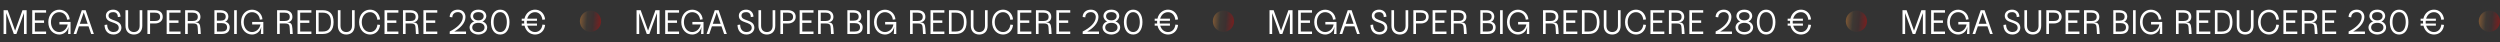 <?xml version="1.0" encoding="UTF-8"?> <svg xmlns="http://www.w3.org/2000/svg" width="1177" height="20" viewBox="0 0 1177 20" fill="none"><rect x="0" y="0" width="1177" height="20" fill="#333333" stroke="none"/> <path d="M1.688 16H2.936V6.208H2.968L6.504 16H7.72L11.256 6.208H11.288V16H12.536V4.8H10.584L7.128 14.384H7.096L3.624 4.8H1.688V16ZM15.172 16H21.701V14.832H16.421V10.768H20.741V9.6H16.421V5.968H21.701V4.8H15.172V16ZM27.893 16.256C29.541 16.256 31.621 15.328 32.245 12.688L32.053 16H33.221V10.336H27.973V11.504H31.861C31.541 13.616 29.749 15.088 27.893 15.088C25.493 15.088 23.989 12.96 23.989 10.4C23.989 7.84 25.493 5.728 27.893 5.728C30.133 5.728 31.461 7.504 31.573 9.264L32.821 9.104C32.613 6.384 30.389 4.56 27.893 4.56C25.173 4.56 22.741 6.72 22.741 10.4C22.741 14.08 25.173 16.256 27.893 16.256ZM34.664 16H35.928L37.176 12.384H41.672L42.92 16H44.184L40.328 4.8H38.52L34.664 16ZM37.576 11.216L39.432 5.856L41.272 11.216H37.576ZM53.46 16.256C55.7 16.256 57.156 14.704 57.156 13.104C57.156 8.88 51.092 10.176 51.092 7.392C51.092 6.272 52.02 5.712 53.3 5.712C54.74 5.712 55.476 6.592 55.476 8.032L56.724 7.872C56.724 5.952 55.38 4.544 53.3 4.544C51.38 4.544 49.844 5.632 49.844 7.392C49.844 11.36 55.908 9.808 55.908 13.104C55.908 14.384 54.74 15.088 53.46 15.088C51.54 15.088 50.468 13.664 50.468 11.584L49.22 11.744C49.22 14.144 50.58 16.256 53.46 16.256ZM63.045 16.256C65.285 16.256 66.997 14.848 66.997 12.128V4.8H65.749V12.128C65.749 14.208 64.485 15.088 63.045 15.088C61.605 15.088 60.325 14.208 60.325 12.128V4.8H59.077V12.128C59.077 14.848 60.805 16.256 63.045 16.256ZM69.407 16H70.655V11.056H72.927C75.007 11.056 76.623 9.92 76.623 7.936C76.623 5.776 75.007 4.8 72.927 4.8H69.407V16ZM70.655 9.888V5.968H72.927C74.367 5.968 75.375 6.496 75.375 7.936C75.375 9.376 74.367 9.888 72.927 9.888H70.655ZM78.469 16H84.997V14.832H79.717V10.768H84.037V9.6H79.717V5.968H84.997V4.8H78.469V16ZM87.157 16H88.405V11.056H91.013C92.853 11.056 93.013 11.904 93.093 13.216L93.253 16H94.533L94.373 13.456C94.229 11.2 93.717 10.608 91.877 10.544C93.269 10.4 94.373 9.648 94.373 7.936C94.373 5.776 92.757 4.8 90.677 4.8H87.157V16ZM88.405 9.888V5.968H90.677C92.117 5.968 93.125 6.496 93.125 7.936C93.125 9.376 92.117 9.888 90.677 9.888H88.405ZM100.938 16H104.458C106.058 16 108.154 15.424 108.154 12.864C108.154 11.296 107.13 10.4 105.914 10.24C106.906 10.032 107.514 8.944 107.514 7.84C107.514 5.6 105.578 4.8 103.818 4.8H100.938V16ZM102.106 14.832V10.896H104.458C105.898 10.896 106.906 11.424 106.906 12.864C106.906 14.304 105.898 14.832 104.458 14.832H102.106ZM102.106 9.728V5.968H103.818C105.418 5.968 106.266 6.56 106.266 7.84C106.266 9.12 105.418 9.728 103.818 9.728H102.106ZM110.235 16H111.483V4.8H110.235V16ZM118.643 16.256C120.291 16.256 122.371 15.328 122.995 12.688L122.803 16H123.971V10.336H118.723V11.504H122.611C122.291 13.616 120.499 15.088 118.643 15.088C116.243 15.088 114.739 12.96 114.739 10.4C114.739 7.84 116.243 5.728 118.643 5.728C120.883 5.728 122.211 7.504 122.323 9.264L123.571 9.104C123.363 6.384 121.139 4.56 118.643 4.56C115.923 4.56 113.491 6.72 113.491 10.4C113.491 14.08 115.923 16.256 118.643 16.256ZM130.454 16H131.702V11.056H134.31C136.15 11.056 136.31 11.904 136.39 13.216L136.55 16H137.83L137.67 13.456C137.526 11.2 137.014 10.608 135.174 10.544C136.566 10.4 137.67 9.648 137.67 7.936C137.67 5.776 136.054 4.8 133.974 4.8H130.454V16ZM131.702 9.888V5.968H133.974C135.414 5.968 136.422 6.496 136.422 7.936C136.422 9.376 135.414 9.888 133.974 9.888H131.702ZM140.079 16H146.607V14.832H141.327V10.768H145.647V9.6H141.327V5.968H146.607V4.8H140.079V16ZM148.766 16H151.966C155.166 16 157.054 14.24 157.054 10.4C157.054 6.56 155.166 4.8 151.966 4.8H148.766V16ZM150.014 14.832V5.968H151.966C154.526 5.968 155.806 7.36 155.806 10.4C155.806 13.44 154.526 14.832 151.966 14.832H150.014ZM163.029 16.256C165.269 16.256 166.981 14.848 166.981 12.128V4.8H165.733V12.128C165.733 14.208 164.469 15.088 163.029 15.088C161.589 15.088 160.309 14.208 160.309 12.128V4.8H159.061V12.128C159.061 14.848 160.789 16.256 163.029 16.256ZM174.221 16.256C176.781 16.256 178.685 14.432 178.941 11.728L177.677 11.568C177.501 13.456 176.301 15.088 174.221 15.088C171.821 15.088 170.317 12.96 170.317 10.4C170.317 7.84 171.821 5.728 174.221 5.728C176.301 5.728 177.453 7.424 177.661 9.312L178.941 9.152C178.685 6.448 176.781 4.544 174.221 4.544C171.501 4.544 169.069 6.72 169.069 10.4C169.069 14.08 171.501 16.256 174.221 16.256ZM181.032 16H187.56V14.832H182.28V10.768H186.6V9.6H182.28V5.968H187.56V4.8H181.032V16ZM189.719 16H190.967V11.056H193.575C195.415 11.056 195.575 11.904 195.655 13.216L195.815 16H197.095L196.935 13.456C196.791 11.2 196.279 10.608 194.439 10.544C195.831 10.4 196.935 9.648 196.935 7.936C196.935 5.776 195.319 4.8 193.239 4.8H189.719V16ZM190.967 9.888V5.968H193.239C194.679 5.968 195.687 6.496 195.687 7.936C195.687 9.376 194.679 9.888 193.239 9.888H190.967ZM199.344 16H205.872V14.832H200.592V10.768H204.912V9.6H200.592V5.968H205.872V4.8H199.344V16ZM211.726 14.832V16H219.406V14.832H213.87C216.35 13.488 219.15 10.976 219.15 8C219.15 6.08 217.822 4.544 215.582 4.544C213.182 4.544 211.71 6.08 211.71 8L212.958 8.16C212.958 6.72 213.982 5.712 215.582 5.712C217.022 5.712 217.902 6.72 217.902 8C217.902 10.72 215.022 13.184 211.726 14.832ZM225.225 16.256C227.305 16.256 229.369 14.992 229.369 12.912C229.369 11.664 228.441 10.464 227.161 10.144C228.153 9.76 228.953 8.576 228.953 7.616C228.953 5.92 227.625 4.544 225.225 4.544C222.825 4.544 221.497 5.92 221.497 7.616C221.497 8.576 222.281 9.744 223.273 10.144C222.009 10.448 221.081 11.664 221.081 12.912C221.081 14.992 223.145 16.256 225.225 16.256ZM222.329 12.912C222.329 11.472 223.625 10.752 225.225 10.752C226.825 10.752 228.121 11.472 228.121 12.912C228.121 14.352 226.825 15.088 225.225 15.088C223.625 15.088 222.329 14.352 222.329 12.912ZM222.745 7.616C222.745 6.496 223.625 5.712 225.225 5.712C226.825 5.712 227.705 6.496 227.705 7.616C227.705 8.736 226.825 9.584 225.225 9.584C223.625 9.584 222.745 8.736 222.745 7.616ZM235.5 16.256C238.22 16.256 239.868 13.92 239.868 10.4C239.868 6.88 238.22 4.544 235.5 4.544C232.78 4.544 231.132 6.88 231.132 10.4C231.132 13.92 232.78 16.256 235.5 16.256ZM232.38 10.4C232.38 8 233.26 5.712 235.5 5.712C237.74 5.712 238.62 8 238.62 10.4C238.62 12.8 237.74 15.088 235.5 15.088C233.26 15.088 232.38 12.8 232.38 10.4ZM251.916 16.256C254.476 16.256 256.38 14.432 256.636 11.728L255.372 11.568C255.196 13.456 253.996 15.088 251.916 15.088C250.076 15.088 248.764 13.84 248.252 12.096H252.812V11.088H248.044C248.028 10.864 248.012 10.64 248.012 10.4C248.012 10.192 248.028 10 248.044 9.808H252.812V8.8H248.22C248.716 7.024 250.044 5.728 251.916 5.728C253.996 5.728 255.148 7.44 255.356 9.328L256.636 9.152C256.38 6.448 254.476 4.544 251.916 4.544C249.612 4.544 247.532 6.096 246.924 8.8H245.628V9.808H246.78C246.764 10 246.764 10.192 246.764 10.4C246.764 10.64 246.78 10.864 246.796 11.088H245.628V12.096H246.956C247.58 14.736 249.644 16.256 251.916 16.256Z" fill="white"></path> <path d="M597.688 16H598.936V6.208H598.968L602.504 16H603.72L607.256 6.208H607.288V16H608.536V4.8H606.584L603.128 14.384H603.096L599.624 4.8H597.688V16ZM611.173 16H617.701V14.832H612.421V10.768H616.741V9.6H612.421V5.968H617.701V4.8H611.173V16ZM623.893 16.256C625.541 16.256 627.621 15.328 628.245 12.688L628.053 16H629.221V10.336H623.973V11.504H627.861C627.541 13.616 625.749 15.088 623.893 15.088C621.493 15.088 619.989 12.96 619.989 10.4C619.989 7.84 621.493 5.728 623.893 5.728C626.133 5.728 627.461 7.504 627.573 9.264L628.821 9.104C628.613 6.384 626.389 4.56 623.893 4.56C621.173 4.56 618.741 6.72 618.741 10.4C618.741 14.08 621.173 16.256 623.893 16.256ZM630.664 16H631.928L633.176 12.384H637.672L638.92 16H640.184L636.328 4.8H634.52L630.664 16ZM633.576 11.216L635.432 5.856L637.272 11.216H633.576ZM649.46 16.256C651.7 16.256 653.156 14.704 653.156 13.104C653.156 8.88 647.092 10.176 647.092 7.392C647.092 6.272 648.02 5.712 649.3 5.712C650.74 5.712 651.476 6.592 651.476 8.032L652.724 7.872C652.724 5.952 651.38 4.544 649.3 4.544C647.38 4.544 645.844 5.632 645.844 7.392C645.844 11.36 651.908 9.808 651.908 13.104C651.908 14.384 650.74 15.088 649.46 15.088C647.54 15.088 646.468 13.664 646.468 11.584L645.22 11.744C645.22 14.144 646.58 16.256 649.46 16.256ZM659.045 16.256C661.285 16.256 662.997 14.848 662.997 12.128V4.8H661.749V12.128C661.749 14.208 660.485 15.088 659.045 15.088C657.605 15.088 656.325 14.208 656.325 12.128V4.8H655.077V12.128C655.077 14.848 656.805 16.256 659.045 16.256ZM665.407 16H666.655V11.056H668.927C671.007 11.056 672.623 9.92 672.623 7.936C672.623 5.776 671.007 4.8 668.927 4.8H665.407V16ZM666.655 9.888V5.968H668.927C670.367 5.968 671.375 6.496 671.375 7.936C671.375 9.376 670.367 9.888 668.927 9.888H666.655ZM674.469 16H680.997V14.832H675.717V10.768H680.037V9.6H675.717V5.968H680.997V4.8H674.469V16ZM683.157 16H684.405V11.056H687.013C688.853 11.056 689.013 11.904 689.093 13.216L689.253 16H690.533L690.373 13.456C690.229 11.2 689.717 10.608 687.877 10.544C689.269 10.4 690.373 9.648 690.373 7.936C690.373 5.776 688.757 4.8 686.677 4.8H683.157V16ZM684.405 9.888V5.968H686.677C688.117 5.968 689.125 6.496 689.125 7.936C689.125 9.376 688.117 9.888 686.677 9.888H684.405ZM696.938 16H700.458C702.058 16 704.154 15.424 704.154 12.864C704.154 11.296 703.13 10.4 701.914 10.24C702.906 10.032 703.514 8.944 703.514 7.84C703.514 5.6 701.578 4.8 699.818 4.8H696.938V16ZM698.106 14.832V10.896H700.458C701.898 10.896 702.906 11.424 702.906 12.864C702.906 14.304 701.898 14.832 700.458 14.832H698.106ZM698.106 9.728V5.968H699.818C701.418 5.968 702.266 6.56 702.266 7.84C702.266 9.12 701.418 9.728 699.818 9.728H698.106ZM706.235 16H707.483V4.8H706.235V16ZM714.643 16.256C716.291 16.256 718.371 15.328 718.995 12.688L718.803 16H719.971V10.336H714.723V11.504H718.611C718.291 13.616 716.499 15.088 714.643 15.088C712.243 15.088 710.739 12.96 710.739 10.4C710.739 7.84 712.243 5.728 714.643 5.728C716.883 5.728 718.211 7.504 718.323 9.264L719.571 9.104C719.363 6.384 717.139 4.56 714.643 4.56C711.923 4.56 709.491 6.72 709.491 10.4C709.491 14.08 711.923 16.256 714.643 16.256ZM726.454 16H727.702V11.056H730.31C732.15 11.056 732.31 11.904 732.39 13.216L732.55 16H733.83L733.67 13.456C733.526 11.2 733.014 10.608 731.174 10.544C732.566 10.4 733.67 9.648 733.67 7.936C733.67 5.776 732.054 4.8 729.974 4.8H726.454V16ZM727.702 9.888V5.968H729.974C731.414 5.968 732.422 6.496 732.422 7.936C732.422 9.376 731.414 9.888 729.974 9.888H727.702ZM736.079 16H742.607V14.832H737.327V10.768H741.647V9.6H737.327V5.968H742.607V4.8H736.079V16ZM744.766 16H747.966C751.166 16 753.054 14.24 753.054 10.4C753.054 6.56 751.166 4.8 747.966 4.8H744.766V16ZM746.014 14.832V5.968H747.966C750.526 5.968 751.806 7.36 751.806 10.4C751.806 13.44 750.526 14.832 747.966 14.832H746.014ZM759.029 16.256C761.269 16.256 762.981 14.848 762.981 12.128V4.8H761.733V12.128C761.733 14.208 760.469 15.088 759.029 15.088C757.589 15.088 756.309 14.208 756.309 12.128V4.8H755.061V12.128C755.061 14.848 756.789 16.256 759.029 16.256ZM770.221 16.256C772.781 16.256 774.685 14.432 774.941 11.728L773.677 11.568C773.501 13.456 772.301 15.088 770.221 15.088C767.821 15.088 766.317 12.96 766.317 10.4C766.317 7.84 767.821 5.728 770.221 5.728C772.301 5.728 773.453 7.424 773.661 9.312L774.941 9.152C774.685 6.448 772.781 4.544 770.221 4.544C767.501 4.544 765.069 6.72 765.069 10.4C765.069 14.08 767.501 16.256 770.221 16.256ZM777.032 16H783.56V14.832H778.28V10.768H782.6V9.6H778.28V5.968H783.56V4.8H777.032V16ZM785.719 16H786.967V11.056H789.575C791.415 11.056 791.575 11.904 791.655 13.216L791.815 16H793.095L792.935 13.456C792.791 11.2 792.279 10.608 790.439 10.544C791.831 10.4 792.935 9.648 792.935 7.936C792.935 5.776 791.319 4.8 789.239 4.8H785.719V16ZM786.967 9.888V5.968H789.239C790.679 5.968 791.687 6.496 791.687 7.936C791.687 9.376 790.679 9.888 789.239 9.888H786.967ZM795.344 16H801.872V14.832H796.592V10.768H800.912V9.6H796.592V5.968H801.872V4.8H795.344V16ZM807.726 14.832V16H815.406V14.832H809.87C812.35 13.488 815.15 10.976 815.15 8C815.15 6.08 813.822 4.544 811.582 4.544C809.182 4.544 807.71 6.08 807.71 8L808.958 8.16C808.958 6.72 809.982 5.712 811.582 5.712C813.022 5.712 813.902 6.72 813.902 8C813.902 10.72 811.022 13.184 807.726 14.832ZM821.225 16.256C823.305 16.256 825.369 14.992 825.369 12.912C825.369 11.664 824.441 10.464 823.161 10.144C824.153 9.76 824.953 8.576 824.953 7.616C824.953 5.92 823.625 4.544 821.225 4.544C818.825 4.544 817.497 5.92 817.497 7.616C817.497 8.576 818.281 9.744 819.273 10.144C818.009 10.448 817.081 11.664 817.081 12.912C817.081 14.992 819.145 16.256 821.225 16.256ZM818.329 12.912C818.329 11.472 819.625 10.752 821.225 10.752C822.825 10.752 824.121 11.472 824.121 12.912C824.121 14.352 822.825 15.088 821.225 15.088C819.625 15.088 818.329 14.352 818.329 12.912ZM818.745 7.616C818.745 6.496 819.625 5.712 821.225 5.712C822.825 5.712 823.705 6.496 823.705 7.616C823.705 8.736 822.825 9.584 821.225 9.584C819.625 9.584 818.745 8.736 818.745 7.616ZM831.5 16.256C834.22 16.256 835.868 13.92 835.868 10.4C835.868 6.88 834.22 4.544 831.5 4.544C828.78 4.544 827.132 6.88 827.132 10.4C827.132 13.92 828.78 16.256 831.5 16.256ZM828.38 10.4C828.38 8 829.26 5.712 831.5 5.712C833.74 5.712 834.62 8 834.62 10.4C834.62 12.8 833.74 15.088 831.5 15.088C829.26 15.088 828.38 12.8 828.38 10.4ZM847.916 16.256C850.476 16.256 852.38 14.432 852.636 11.728L851.372 11.568C851.196 13.456 849.996 15.088 847.916 15.088C846.076 15.088 844.764 13.84 844.252 12.096H848.812V11.088H844.044C844.028 10.864 844.012 10.64 844.012 10.4C844.012 10.192 844.028 10 844.044 9.808H848.812V8.8H844.22C844.716 7.024 846.044 5.728 847.916 5.728C849.996 5.728 851.148 7.44 851.356 9.328L852.636 9.152C852.38 6.448 850.476 4.544 847.916 4.544C845.612 4.544 843.532 6.096 842.924 8.8H841.628V9.808H842.78C842.764 10 842.764 10.192 842.764 10.4C842.764 10.64 842.78 10.864 842.796 11.088H841.628V12.096H842.956C843.58 14.736 845.644 16.256 847.916 16.256Z" fill="white"></path> <path d="M299.688 16H300.936V6.208H300.968L304.504 16H305.72L309.256 6.208H309.288V16H310.536V4.8H308.584L305.128 14.384H305.096L301.624 4.8H299.688V16ZM313.173 16H319.701V14.832H314.421V10.768H318.741V9.6H314.421V5.968H319.701V4.8H313.173V16ZM325.893 16.256C327.541 16.256 329.621 15.328 330.245 12.688L330.053 16H331.221V10.336H325.973V11.504H329.861C329.541 13.616 327.749 15.088 325.893 15.088C323.493 15.088 321.989 12.96 321.989 10.4C321.989 7.84 323.493 5.728 325.893 5.728C328.133 5.728 329.461 7.504 329.573 9.264L330.821 9.104C330.613 6.384 328.389 4.56 325.893 4.56C323.173 4.56 320.741 6.72 320.741 10.4C320.741 14.08 323.173 16.256 325.893 16.256ZM332.664 16H333.928L335.176 12.384H339.672L340.92 16H342.184L338.328 4.8H336.52L332.664 16ZM335.576 11.216L337.432 5.856L339.272 11.216H335.576ZM351.46 16.256C353.7 16.256 355.156 14.704 355.156 13.104C355.156 8.88 349.092 10.176 349.092 7.392C349.092 6.272 350.02 5.712 351.3 5.712C352.74 5.712 353.476 6.592 353.476 8.032L354.724 7.872C354.724 5.952 353.38 4.544 351.3 4.544C349.38 4.544 347.844 5.632 347.844 7.392C347.844 11.36 353.908 9.808 353.908 13.104C353.908 14.384 352.74 15.088 351.46 15.088C349.54 15.088 348.468 13.664 348.468 11.584L347.22 11.744C347.22 14.144 348.58 16.256 351.46 16.256ZM361.045 16.256C363.285 16.256 364.997 14.848 364.997 12.128V4.8H363.749V12.128C363.749 14.208 362.485 15.088 361.045 15.088C359.605 15.088 358.325 14.208 358.325 12.128V4.8H357.077V12.128C357.077 14.848 358.805 16.256 361.045 16.256ZM367.407 16H368.655V11.056H370.927C373.007 11.056 374.623 9.92 374.623 7.936C374.623 5.776 373.007 4.8 370.927 4.8H367.407V16ZM368.655 9.888V5.968H370.927C372.367 5.968 373.375 6.496 373.375 7.936C373.375 9.376 372.367 9.888 370.927 9.888H368.655ZM376.469 16H382.997V14.832H377.717V10.768H382.037V9.6H377.717V5.968H382.997V4.8H376.469V16ZM385.157 16H386.405V11.056H389.013C390.853 11.056 391.013 11.904 391.093 13.216L391.253 16H392.533L392.373 13.456C392.229 11.2 391.717 10.608 389.877 10.544C391.269 10.4 392.373 9.648 392.373 7.936C392.373 5.776 390.757 4.8 388.677 4.8H385.157V16ZM386.405 9.888V5.968H388.677C390.117 5.968 391.125 6.496 391.125 7.936C391.125 9.376 390.117 9.888 388.677 9.888H386.405ZM398.938 16H402.458C404.058 16 406.154 15.424 406.154 12.864C406.154 11.296 405.13 10.4 403.914 10.24C404.906 10.032 405.514 8.944 405.514 7.84C405.514 5.6 403.578 4.8 401.818 4.8H398.938V16ZM400.106 14.832V10.896H402.458C403.898 10.896 404.906 11.424 404.906 12.864C404.906 14.304 403.898 14.832 402.458 14.832H400.106ZM400.106 9.728V5.968H401.818C403.418 5.968 404.266 6.56 404.266 7.84C404.266 9.12 403.418 9.728 401.818 9.728H400.106ZM408.235 16H409.483V4.8H408.235V16ZM416.643 16.256C418.291 16.256 420.371 15.328 420.995 12.688L420.803 16H421.971V10.336H416.723V11.504H420.611C420.291 13.616 418.499 15.088 416.643 15.088C414.243 15.088 412.739 12.96 412.739 10.4C412.739 7.84 414.243 5.728 416.643 5.728C418.883 5.728 420.211 7.504 420.323 9.264L421.571 9.104C421.363 6.384 419.139 4.56 416.643 4.56C413.923 4.56 411.491 6.72 411.491 10.4C411.491 14.08 413.923 16.256 416.643 16.256ZM428.454 16H429.702V11.056H432.31C434.15 11.056 434.31 11.904 434.39 13.216L434.55 16H435.83L435.67 13.456C435.526 11.2 435.014 10.608 433.174 10.544C434.566 10.4 435.67 9.648 435.67 7.936C435.67 5.776 434.054 4.8 431.974 4.8H428.454V16ZM429.702 9.888V5.968H431.974C433.414 5.968 434.422 6.496 434.422 7.936C434.422 9.376 433.414 9.888 431.974 9.888H429.702ZM438.079 16H444.607V14.832H439.327V10.768H443.647V9.6H439.327V5.968H444.607V4.8H438.079V16ZM446.766 16H449.966C453.166 16 455.054 14.24 455.054 10.4C455.054 6.56 453.166 4.8 449.966 4.8H446.766V16ZM448.014 14.832V5.968H449.966C452.526 5.968 453.806 7.36 453.806 10.4C453.806 13.44 452.526 14.832 449.966 14.832H448.014ZM461.029 16.256C463.269 16.256 464.981 14.848 464.981 12.128V4.8H463.733V12.128C463.733 14.208 462.469 15.088 461.029 15.088C459.589 15.088 458.309 14.208 458.309 12.128V4.8H457.061V12.128C457.061 14.848 458.789 16.256 461.029 16.256ZM472.221 16.256C474.781 16.256 476.685 14.432 476.941 11.728L475.677 11.568C475.501 13.456 474.301 15.088 472.221 15.088C469.821 15.088 468.317 12.96 468.317 10.4C468.317 7.84 469.821 5.728 472.221 5.728C474.301 5.728 475.453 7.424 475.661 9.312L476.941 9.152C476.685 6.448 474.781 4.544 472.221 4.544C469.501 4.544 467.069 6.72 467.069 10.4C467.069 14.08 469.501 16.256 472.221 16.256ZM479.032 16H485.56V14.832H480.28V10.768H484.6V9.6H480.28V5.968H485.56V4.8H479.032V16ZM487.719 16H488.967V11.056H491.575C493.415 11.056 493.575 11.904 493.655 13.216L493.815 16H495.095L494.935 13.456C494.791 11.2 494.279 10.608 492.439 10.544C493.831 10.4 494.935 9.648 494.935 7.936C494.935 5.776 493.319 4.8 491.239 4.8H487.719V16ZM488.967 9.888V5.968H491.239C492.679 5.968 493.687 6.496 493.687 7.936C493.687 9.376 492.679 9.888 491.239 9.888H488.967ZM497.344 16H503.872V14.832H498.592V10.768H502.912V9.6H498.592V5.968H503.872V4.8H497.344V16ZM509.726 14.832V16H517.406V14.832H511.87C514.35 13.488 517.15 10.976 517.15 8C517.15 6.08 515.822 4.544 513.582 4.544C511.182 4.544 509.71 6.08 509.71 8L510.958 8.16C510.958 6.72 511.982 5.712 513.582 5.712C515.022 5.712 515.902 6.72 515.902 8C515.902 10.72 513.022 13.184 509.726 14.832ZM523.225 16.256C525.305 16.256 527.369 14.992 527.369 12.912C527.369 11.664 526.441 10.464 525.161 10.144C526.153 9.76 526.953 8.576 526.953 7.616C526.953 5.92 525.625 4.544 523.225 4.544C520.825 4.544 519.497 5.92 519.497 7.616C519.497 8.576 520.281 9.744 521.273 10.144C520.009 10.448 519.081 11.664 519.081 12.912C519.081 14.992 521.145 16.256 523.225 16.256ZM520.329 12.912C520.329 11.472 521.625 10.752 523.225 10.752C524.825 10.752 526.121 11.472 526.121 12.912C526.121 14.352 524.825 15.088 523.225 15.088C521.625 15.088 520.329 14.352 520.329 12.912ZM520.745 7.616C520.745 6.496 521.625 5.712 523.225 5.712C524.825 5.712 525.705 6.496 525.705 7.616C525.705 8.736 524.825 9.584 523.225 9.584C521.625 9.584 520.745 8.736 520.745 7.616ZM533.5 16.256C536.22 16.256 537.868 13.92 537.868 10.4C537.868 6.88 536.22 4.544 533.5 4.544C530.78 4.544 529.132 6.88 529.132 10.4C529.132 13.92 530.78 16.256 533.5 16.256ZM530.38 10.4C530.38 8 531.26 5.712 533.5 5.712C535.74 5.712 536.62 8 536.62 10.4C536.62 12.8 535.74 15.088 533.5 15.088C531.26 15.088 530.38 12.8 530.38 10.4ZM549.916 16.256C552.476 16.256 554.38 14.432 554.636 11.728L553.372 11.568C553.196 13.456 551.996 15.088 549.916 15.088C548.076 15.088 546.764 13.84 546.252 12.096H550.812V11.088H546.044C546.028 10.864 546.012 10.64 546.012 10.4C546.012 10.192 546.028 10 546.044 9.808H550.812V8.8H546.22C546.716 7.024 548.044 5.728 549.916 5.728C551.996 5.728 553.148 7.44 553.356 9.328L554.636 9.152C554.38 6.448 552.476 4.544 549.916 4.544C547.612 4.544 545.532 6.096 544.924 8.8H543.628V9.808H544.78C544.764 10 544.764 10.192 544.764 10.4C544.764 10.64 544.78 10.864 544.796 11.088H543.628V12.096H544.956C545.58 14.736 547.644 16.256 549.916 16.256Z" fill="white"></path> <path d="M895.688 16H896.936V6.208H896.968L900.504 16H901.72L905.256 6.208H905.288V16H906.536V4.8H904.584L901.128 14.384H901.096L897.624 4.8H895.688V16ZM909.173 16H915.701V14.832H910.421V10.768H914.741V9.6H910.421V5.968H915.701V4.8H909.173V16ZM921.893 16.256C923.541 16.256 925.621 15.328 926.245 12.688L926.053 16H927.221V10.336H921.973V11.504H925.861C925.541 13.616 923.749 15.088 921.893 15.088C919.493 15.088 917.989 12.96 917.989 10.4C917.989 7.84 919.493 5.728 921.893 5.728C924.133 5.728 925.461 7.504 925.573 9.264L926.821 9.104C926.613 6.384 924.389 4.56 921.893 4.56C919.173 4.56 916.741 6.72 916.741 10.4C916.741 14.08 919.173 16.256 921.893 16.256ZM928.664 16H929.928L931.176 12.384H935.672L936.92 16H938.184L934.328 4.8H932.52L928.664 16ZM931.576 11.216L933.432 5.856L935.272 11.216H931.576ZM947.46 16.256C949.7 16.256 951.156 14.704 951.156 13.104C951.156 8.88 945.092 10.176 945.092 7.392C945.092 6.272 946.02 5.712 947.3 5.712C948.74 5.712 949.476 6.592 949.476 8.032L950.724 7.872C950.724 5.952 949.38 4.544 947.3 4.544C945.38 4.544 943.844 5.632 943.844 7.392C943.844 11.36 949.908 9.808 949.908 13.104C949.908 14.384 948.74 15.088 947.46 15.088C945.54 15.088 944.468 13.664 944.468 11.584L943.22 11.744C943.22 14.144 944.58 16.256 947.46 16.256ZM957.045 16.256C959.285 16.256 960.997 14.848 960.997 12.128V4.8H959.749V12.128C959.749 14.208 958.485 15.088 957.045 15.088C955.605 15.088 954.325 14.208 954.325 12.128V4.8H953.077V12.128C953.077 14.848 954.805 16.256 957.045 16.256ZM963.407 16H964.655V11.056H966.927C969.007 11.056 970.623 9.92 970.623 7.936C970.623 5.776 969.007 4.8 966.927 4.8H963.407V16ZM964.655 9.888V5.968H966.927C968.367 5.968 969.375 6.496 969.375 7.936C969.375 9.376 968.367 9.888 966.927 9.888H964.655ZM972.469 16H978.997V14.832H973.717V10.768H978.037V9.6H973.717V5.968H978.997V4.8H972.469V16ZM981.157 16H982.405V11.056H985.013C986.853 11.056 987.013 11.904 987.093 13.216L987.253 16H988.533L988.373 13.456C988.229 11.2 987.717 10.608 985.877 10.544C987.269 10.4 988.373 9.648 988.373 7.936C988.373 5.776 986.757 4.8 984.677 4.8H981.157V16ZM982.405 9.888V5.968H984.677C986.117 5.968 987.125 6.496 987.125 7.936C987.125 9.376 986.117 9.888 984.677 9.888H982.405ZM994.938 16H998.458C1000.06 16 1002.15 15.424 1002.15 12.864C1002.15 11.296 1001.13 10.4 999.914 10.24C1000.91 10.032 1001.51 8.944 1001.51 7.84C1001.51 5.6 999.578 4.8 997.818 4.8H994.938V16ZM996.106 14.832V10.896H998.458C999.898 10.896 1000.91 11.424 1000.91 12.864C1000.91 14.304 999.898 14.832 998.458 14.832H996.106ZM996.106 9.728V5.968H997.818C999.418 5.968 1000.27 6.56 1000.27 7.84C1000.27 9.12 999.418 9.728 997.818 9.728H996.106ZM1004.24 16H1005.48V4.8H1004.24V16ZM1012.64 16.256C1014.29 16.256 1016.37 15.328 1017 12.688L1016.8 16H1017.97V10.336H1012.72V11.504H1016.61C1016.29 13.616 1014.5 15.088 1012.64 15.088C1010.24 15.088 1008.74 12.96 1008.74 10.4C1008.74 7.84 1010.24 5.728 1012.64 5.728C1014.88 5.728 1016.21 7.504 1016.32 9.264L1017.57 9.104C1017.36 6.384 1015.14 4.56 1012.64 4.56C1009.92 4.56 1007.49 6.72 1007.49 10.4C1007.49 14.08 1009.92 16.256 1012.64 16.256ZM1024.45 16H1025.7V11.056H1028.31C1030.15 11.056 1030.31 11.904 1030.39 13.216L1030.55 16H1031.83L1031.67 13.456C1031.53 11.2 1031.01 10.608 1029.17 10.544C1030.57 10.4 1031.67 9.648 1031.67 7.936C1031.67 5.776 1030.05 4.8 1027.97 4.8H1024.45V16ZM1025.7 9.888V5.968H1027.97C1029.41 5.968 1030.42 6.496 1030.42 7.936C1030.42 9.376 1029.41 9.888 1027.97 9.888H1025.7ZM1034.08 16H1040.61V14.832H1035.33V10.768H1039.65V9.6H1035.33V5.968H1040.61V4.8H1034.08V16ZM1042.77 16H1045.97C1049.17 16 1051.05 14.24 1051.05 10.4C1051.05 6.56 1049.17 4.8 1045.97 4.8H1042.77V16ZM1044.01 14.832V5.968H1045.97C1048.53 5.968 1049.81 7.36 1049.81 10.4C1049.81 13.44 1048.53 14.832 1045.97 14.832H1044.01ZM1057.03 16.256C1059.27 16.256 1060.98 14.848 1060.98 12.128V4.8H1059.73V12.128C1059.73 14.208 1058.47 15.088 1057.03 15.088C1055.59 15.088 1054.31 14.208 1054.31 12.128V4.8H1053.06V12.128C1053.06 14.848 1054.79 16.256 1057.03 16.256ZM1068.22 16.256C1070.78 16.256 1072.69 14.432 1072.94 11.728L1071.68 11.568C1071.5 13.456 1070.3 15.088 1068.22 15.088C1065.82 15.088 1064.32 12.96 1064.32 10.4C1064.32 7.84 1065.82 5.728 1068.22 5.728C1070.3 5.728 1071.45 7.424 1071.66 9.312L1072.94 9.152C1072.69 6.448 1070.78 4.544 1068.22 4.544C1065.5 4.544 1063.07 6.72 1063.07 10.4C1063.07 14.08 1065.5 16.256 1068.22 16.256ZM1075.03 16H1081.56V14.832H1076.28V10.768H1080.6V9.6H1076.28V5.968H1081.56V4.8H1075.03V16ZM1083.72 16H1084.97V11.056H1087.58C1089.42 11.056 1089.58 11.904 1089.66 13.216L1089.82 16H1091.1L1090.94 13.456C1090.79 11.2 1090.28 10.608 1088.44 10.544C1089.83 10.4 1090.94 9.648 1090.94 7.936C1090.94 5.776 1089.32 4.8 1087.24 4.8H1083.72V16ZM1084.97 9.888V5.968H1087.24C1088.68 5.968 1089.69 6.496 1089.69 7.936C1089.69 9.376 1088.68 9.888 1087.24 9.888H1084.97ZM1093.34 16H1099.87V14.832H1094.59V10.768H1098.91V9.6H1094.59V5.968H1099.87V4.8H1093.34V16ZM1105.73 14.832V16H1113.41V14.832H1107.87C1110.35 13.488 1113.15 10.976 1113.15 8C1113.15 6.08 1111.82 4.544 1109.58 4.544C1107.18 4.544 1105.71 6.08 1105.71 8L1106.96 8.16C1106.96 6.72 1107.98 5.712 1109.58 5.712C1111.02 5.712 1111.9 6.72 1111.9 8C1111.9 10.72 1109.02 13.184 1105.73 14.832ZM1119.23 16.256C1121.31 16.256 1123.37 14.992 1123.37 12.912C1123.37 11.664 1122.44 10.464 1121.16 10.144C1122.15 9.76 1122.95 8.576 1122.95 7.616C1122.95 5.92 1121.63 4.544 1119.23 4.544C1116.83 4.544 1115.5 5.92 1115.5 7.616C1115.5 8.576 1116.28 9.744 1117.27 10.144C1116.01 10.448 1115.08 11.664 1115.08 12.912C1115.08 14.992 1117.15 16.256 1119.23 16.256ZM1116.33 12.912C1116.33 11.472 1117.63 10.752 1119.23 10.752C1120.83 10.752 1122.12 11.472 1122.12 12.912C1122.12 14.352 1120.83 15.088 1119.23 15.088C1117.63 15.088 1116.33 14.352 1116.33 12.912ZM1116.75 7.616C1116.75 6.496 1117.63 5.712 1119.23 5.712C1120.83 5.712 1121.71 6.496 1121.71 7.616C1121.71 8.736 1120.83 9.584 1119.23 9.584C1117.63 9.584 1116.75 8.736 1116.75 7.616ZM1129.5 16.256C1132.22 16.256 1133.87 13.92 1133.87 10.4C1133.87 6.88 1132.22 4.544 1129.5 4.544C1126.78 4.544 1125.13 6.88 1125.13 10.4C1125.13 13.92 1126.78 16.256 1129.5 16.256ZM1126.38 10.4C1126.38 8 1127.26 5.712 1129.5 5.712C1131.74 5.712 1132.62 8 1132.62 10.4C1132.62 12.8 1131.74 15.088 1129.5 15.088C1127.26 15.088 1126.38 12.8 1126.38 10.4ZM1145.92 16.256C1148.48 16.256 1150.38 14.432 1150.64 11.728L1149.37 11.568C1149.2 13.456 1148 15.088 1145.92 15.088C1144.08 15.088 1142.76 13.84 1142.25 12.096H1146.81V11.088H1142.04C1142.03 10.864 1142.01 10.64 1142.01 10.4C1142.01 10.192 1142.03 10 1142.04 9.808H1146.81V8.8H1142.22C1142.72 7.024 1144.04 5.728 1145.92 5.728C1148 5.728 1149.15 7.44 1149.36 9.328L1150.64 9.152C1150.38 6.448 1148.48 4.544 1145.92 4.544C1143.61 4.544 1141.53 6.096 1140.92 8.8H1139.63V9.808H1140.78C1140.76 10 1140.76 10.192 1140.76 10.4C1140.76 10.64 1140.78 10.864 1140.8 11.088H1139.63V12.096H1140.96C1141.58 14.736 1143.64 16.256 1145.92 16.256Z" fill="white"></path> <circle cx="278" cy="10" r="5" fill="url(#paint0_linear_193_55)"></circle> <circle cx="576" cy="10" r="5" fill="url(#paint1_linear_193_55)"></circle> <circle cx="874" cy="10" r="5" fill="url(#paint2_linear_193_55)"></circle> <circle cx="1172" cy="10" r="5" fill="url(#paint3_linear_193_55)"></circle> <defs> <linearGradient id="paint0_linear_193_55" x1="273.11" y1="5.433" x2="283.76" y2="6.37" gradientUnits="userSpaceOnUse"> <stop stop-color="#FF9635" stop-opacity="0.38"></stop> <stop offset="0.336" stop-color="#FF9C41" stop-opacity="0.05"></stop> <stop offset="0.604" stop-color="#FF0000" stop-opacity="0.05"></stop> <stop offset="0.922" stop-color="#E20000" stop-opacity="0.35"></stop> </linearGradient> <linearGradient id="paint1_linear_193_55" x1="571.11" y1="5.433" x2="581.76" y2="6.37" gradientUnits="userSpaceOnUse"> <stop stop-color="#FF9635" stop-opacity="0.38"></stop> <stop offset="0.336" stop-color="#FF9C41" stop-opacity="0.05"></stop> <stop offset="0.604" stop-color="#FF0000" stop-opacity="0.05"></stop> <stop offset="0.922" stop-color="#E20000" stop-opacity="0.35"></stop> </linearGradient> <linearGradient id="paint2_linear_193_55" x1="869.11" y1="5.433" x2="879.76" y2="6.37" gradientUnits="userSpaceOnUse"> <stop stop-color="#FF9635" stop-opacity="0.38"></stop> <stop offset="0.336" stop-color="#FF9C41" stop-opacity="0.05"></stop> <stop offset="0.604" stop-color="#FF0000" stop-opacity="0.05"></stop> <stop offset="0.922" stop-color="#E20000" stop-opacity="0.35"></stop> </linearGradient> <linearGradient id="paint3_linear_193_55" x1="1167.11" y1="5.433" x2="1177.76" y2="6.37" gradientUnits="userSpaceOnUse"> <stop stop-color="#FF9635" stop-opacity="0.38"></stop> <stop offset="0.336" stop-color="#FF9C41" stop-opacity="0.05"></stop> <stop offset="0.604" stop-color="#FF0000" stop-opacity="0.05"></stop> <stop offset="0.922" stop-color="#E20000" stop-opacity="0.35"></stop> </linearGradient> </defs> </svg> 
